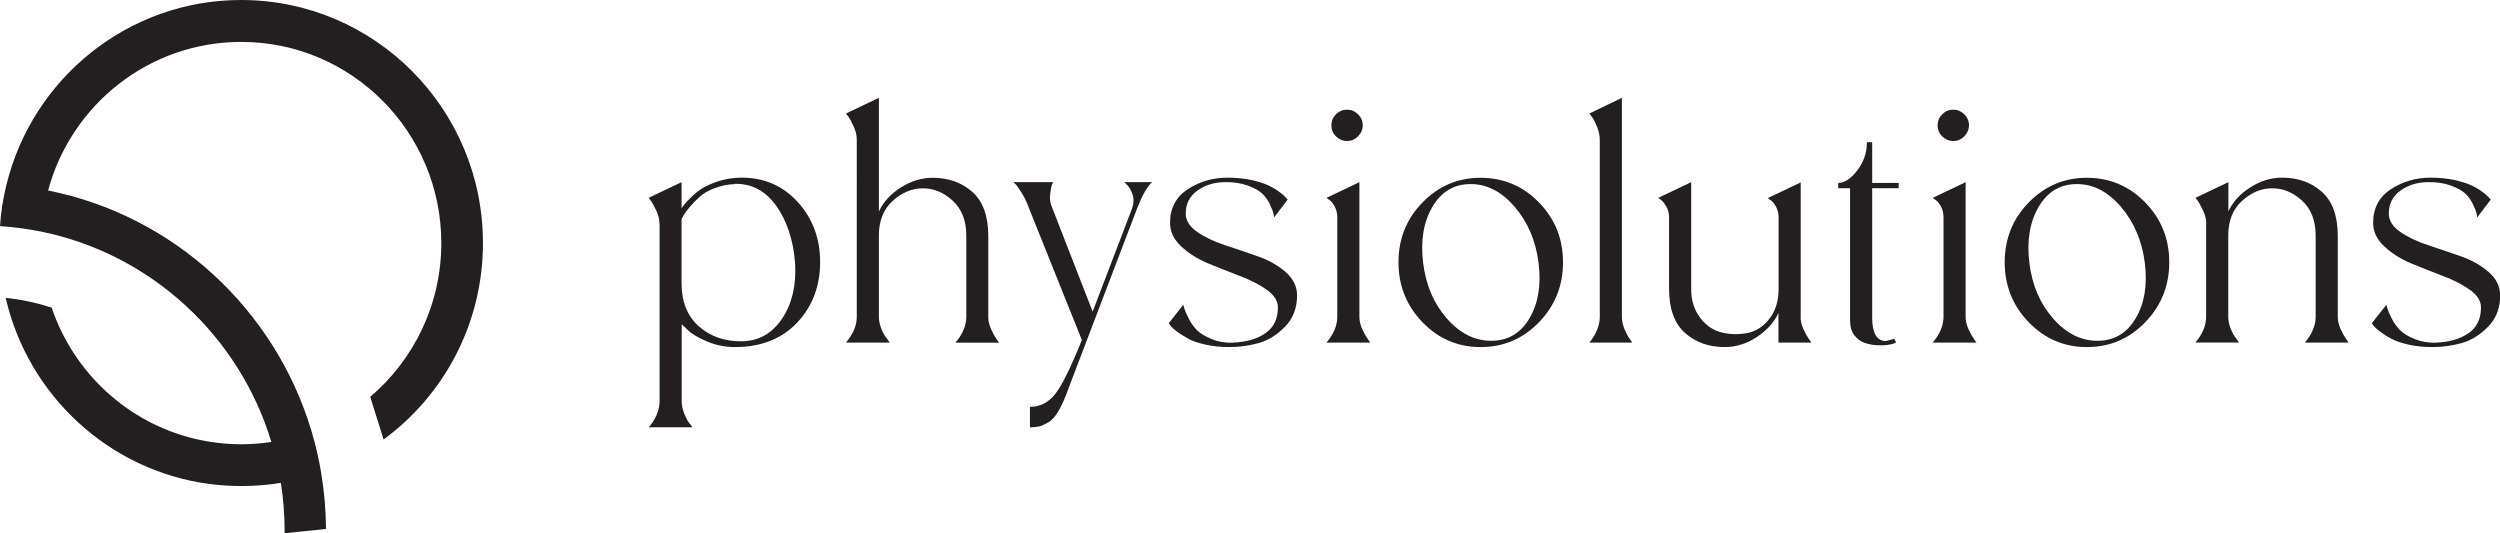  <svg id="physio" xmlns="http://www.w3.org/2000/svg" viewBox="0 0 194.48 41.49">
                            <g id="text">
                                <path id="Shape" d="M51.3,17.4c0-.31-.07-.63-.22-.96-.15-.33-.29-.59-.42-.79l-.2-.26,2.56-1.22v2.04c.04-.06,.1-.14,.17-.25,.08-.11,.26-.3,.54-.58,.28-.28,.58-.52,.9-.73,.32-.2,.75-.39,1.31-.57,.55-.17,1.14-.26,1.76-.26,1.76,0,3.22,.64,4.37,1.91,1.15,1.27,1.73,2.83,1.73,4.67s-.6,3.45-1.8,4.71c-1.2,1.26-2.81,1.89-4.82,1.89-.77,0-1.51-.15-2.19-.44-.69-.29-1.19-.59-1.5-.9l-.46-.44v5.99c0,.31,.07,.64,.2,.97,.14,.34,.28,.61,.44,.8l.2,.26h-3.4c.56-.66,.84-1.34,.84-2.04v-13.82Zm5.87-3.08c-.54,.02-1.06,.12-1.55,.31-.49,.18-.89,.41-1.19,.68-.3,.27-.56,.54-.78,.8-.22,.26-.38,.48-.48,.65l-.15,.29v4.97c0,1.45,.45,2.58,1.35,3.37,.9,.79,2.02,1.18,3.35,1.16,1.32-.02,2.36-.62,3.14-1.79,.77-1.17,1.1-2.61,.99-4.32-.14-1.76-.62-3.23-1.45-4.41-.83-1.17-1.91-1.75-3.22-1.73Z" style="fill:#231F20;" />
                                <path id="Path" d="M74.33,26.65c.56-.66,.84-1.33,.84-2.01v-6.31c0-1.16-.35-2.07-1.06-2.72s-1.49-.97-2.34-.96-1.63,.34-2.34,.99-1.06,1.55-1.06,2.69v6.31c0,.31,.07,.63,.2,.96,.14,.33,.28,.58,.44,.76l.2,.29h-3.4c.56-.66,.84-1.33,.84-2.01V10.86c0-.31-.07-.64-.22-.97-.15-.34-.29-.61-.42-.8l-.2-.26,2.56-1.22v8.84c.35-.74,.91-1.36,1.7-1.86,.78-.5,1.61-.76,2.48-.76,1.22,0,2.25,.36,3.08,1.09,.83,.73,1.25,1.88,1.25,3.45v6.28c0,.31,.07,.63,.22,.96,.15,.33,.29,.58,.42,.76l.2,.29h-3.4Z" style="fill:#231F20;" />
                                <path id="Path-2" d="M87.45,14.17h2.18c-.37,.31-.75,.98-1.16,2.01l-5.31,13.93c-.27,.76-.53,1.36-.78,1.8-.25,.45-.52,.76-.81,.93s-.51,.28-.67,.32-.42,.07-.78,.09v-1.6c.79,0,1.46-.34,1.99-1.03,.53-.69,1.21-2.08,2.05-4.17l-4.12-10.27c-.17-.47-.36-.86-.57-1.19s-.36-.55-.48-.67l-.17-.15h3.11c-.04,.06-.08,.15-.12,.26-.04,.12-.08,.36-.12,.73-.04,.37,.02,.71,.17,1.02l3.14,8.06,3.08-8.06c.12-.37,.13-.7,.04-1-.09-.3-.22-.55-.39-.74l-.26-.26Z" style="fill:#231F20;" />
                                <path id="Path-3" d="M95.93,26.65c1.03-.04,1.86-.28,2.51-.73,.65-.45,.97-1.11,.97-2.01,0-.5-.29-.96-.87-1.37s-1.28-.77-2.11-1.08c-.82-.31-1.64-.64-2.45-.97-.81-.34-1.51-.78-2.09-1.32s-.87-1.15-.87-1.83c0-1.14,.46-2.02,1.38-2.62s1.95-.9,3.09-.9c.64,0,1.24,.06,1.8,.17,.56,.12,1.01,.26,1.35,.42,.34,.16,.63,.33,.87,.51,.24,.17,.41,.32,.51,.44l.15,.17-1.07,1.4c0-.08,0-.18-.03-.31s-.11-.35-.26-.68c-.15-.33-.35-.62-.6-.86-.24-.24-.63-.46-1.16-.65-.53-.19-1.15-.28-1.84-.26-.79,.02-1.49,.24-2.08,.67-.59,.43-.89,1.02-.89,1.77,0,.54,.3,1.02,.89,1.43,.59,.41,1.31,.75,2.16,1.03,.85,.28,1.7,.57,2.56,.87,.85,.3,1.57,.71,2.16,1.22s.89,1.12,.89,1.82c0,.99-.31,1.8-.94,2.44-.63,.64-1.31,1.06-2.05,1.27-.74,.2-1.49,.31-2.26,.31-.68,0-1.3-.06-1.87-.19-.57-.13-1.03-.28-1.36-.47s-.63-.37-.87-.55c-.24-.18-.41-.34-.51-.48l-.12-.17,1.13-1.43c.02,.08,.05,.18,.09,.32,.04,.14,.15,.38,.32,.73s.39,.65,.65,.92c.26,.26,.64,.49,1.15,.7s1.06,.3,1.68,.28Z" style="fill:#231F20;" />
                                <path id="Shape-2" d="M105.63,10.62c-.23,.23-.51,.35-.84,.35s-.61-.12-.86-.36-.36-.53-.36-.86,.12-.62,.36-.86c.24-.24,.53-.36,.86-.36s.61,.12,.86,.36c.24,.24,.36,.53,.36,.86s-.13,.62-.38,.87Zm-1.6,6.28c0-.31-.07-.59-.2-.84-.14-.25-.28-.43-.44-.52l-.2-.15,2.56-1.22v10.47c0,.31,.07,.63,.22,.96s.29,.58,.42,.76l.2,.29h-3.4c.56-.66,.84-1.33,.84-2.01v-7.74Z" style="fill:#231F20;" />
                                <path id="Shape-3" d="M115.18,27c-1.76,0-3.27-.64-4.52-1.93s-1.87-2.85-1.87-4.67,.62-3.37,1.87-4.65c1.25-1.28,2.75-1.92,4.52-1.92s3.3,.64,4.54,1.92c1.25,1.28,1.87,2.83,1.87,4.65s-.62,3.38-1.87,4.67-2.76,1.93-4.54,1.93Zm-.78-12.68c-1.3,0-2.29,.6-2.98,1.79-.69,1.19-.92,2.64-.71,4.35,.21,1.71,.82,3.14,1.83,4.3s2.16,1.75,3.46,1.75,2.29-.58,2.98-1.75,.92-2.6,.71-4.3-.83-3.16-1.84-4.35c-1.02-1.19-2.16-1.79-3.44-1.79Z" style="fill:#231F20;" />
                                <path id="Path-4" d="M124.45,10.86c0-.31-.07-.64-.2-.97-.14-.34-.27-.61-.41-.8l-.2-.26,2.53-1.22V24.64c0,.31,.07,.63,.2,.96,.14,.33,.27,.58,.41,.76l.2,.29h-3.34c.54-.66,.81-1.33,.81-2.01V10.86Z" style="fill:#231F20;" />
                                <path id="Path-5" d="M140.07,24.64c0,.31,.07,.63,.22,.96s.29,.58,.42,.76l.2,.29h-2.56v-2.3c-.35,.74-.91,1.36-1.7,1.88-.78,.51-1.61,.77-2.48,.77-1.22,0-2.25-.36-3.08-1.09-.83-.73-1.25-1.88-1.25-3.45v-5.56c0-.31-.07-.59-.22-.84-.15-.25-.29-.43-.42-.52l-.2-.15,2.56-1.22v8.32c0,.87,.23,1.61,.7,2.23,.46,.61,1.03,.99,1.7,1.15,.67,.16,1.34,.16,2,.03,.67-.14,1.23-.51,1.7-1.12,.46-.61,.7-1.37,.7-2.28v-5.58c0-.31-.07-.59-.2-.84-.14-.25-.28-.43-.44-.52l-.2-.15,2.56-1.22v10.47Z" style="fill:#231F20;" />
                                <path id="Path-6" d="M143.93,14.64h-.93v-.41c.48,0,.98-.32,1.48-.97,.5-.65,.75-1.38,.75-2.2h.41v3.17h2.06v.41h-2.06v10.06c0,1.22,.36,1.83,1.07,1.83l.64-.17,.15,.26c-.04,.06-.18,.12-.44,.17-.25,.06-.55,.08-.9,.07-.35,0-.69-.06-1.03-.16s-.62-.3-.86-.6-.35-.69-.35-1.18V14.64Z" style="fill:#231F20;" />
                                <path id="Shape-4" d="M152.79,10.62c-.23,.23-.51,.35-.84,.35s-.61-.12-.86-.36c-.24-.24-.36-.53-.36-.86s.12-.62,.36-.86c.24-.24,.53-.36,.86-.36s.61,.12,.86,.36c.24,.24,.36,.53,.36,.86s-.13,.62-.38,.87Zm-1.6,6.28c0-.31-.07-.59-.2-.84-.14-.25-.28-.43-.44-.52l-.2-.15,2.56-1.22v10.47c0,.31,.07,.63,.22,.96s.29,.58,.42,.76l.2,.29h-3.4c.56-.66,.84-1.33,.84-2.01v-7.74Z" style="fill:#231F20;" />
                                <path id="Shape-5" d="M162.34,27c-1.76,0-3.27-.64-4.52-1.93s-1.87-2.85-1.87-4.67,.62-3.37,1.87-4.65c1.25-1.28,2.75-1.92,4.52-1.92s3.3,.64,4.54,1.92c1.25,1.28,1.87,2.83,1.87,4.65s-.62,3.38-1.87,4.67-2.76,1.93-4.54,1.93Zm-.78-12.68c-1.3,0-2.29,.6-2.98,1.79s-.92,2.64-.71,4.35c.21,1.71,.82,3.14,1.83,4.3s2.16,1.75,3.46,1.75,2.29-.58,2.98-1.75c.69-1.16,.92-2.6,.71-4.3s-.83-3.16-1.84-4.35-2.16-1.79-3.44-1.79Z" style="fill:#231F20;" />
                                <path id="Path-7" d="M171.63,17.4c0-.31-.07-.63-.22-.96-.15-.33-.29-.59-.42-.79l-.2-.26,2.56-1.22v2.27c.35-.74,.91-1.36,1.7-1.86,.78-.5,1.61-.76,2.48-.76,1.22,0,2.25,.36,3.08,1.09,.83,.73,1.25,1.88,1.25,3.45v6.28c0,.31,.07,.63,.22,.96s.29,.58,.42,.76l.2,.29h-3.4c.56-.66,.84-1.33,.84-2.01v-6.31c0-1.16-.35-2.07-1.06-2.72-.71-.65-1.49-.97-2.34-.96-.85,0-1.63,.34-2.34,.99s-1.06,1.55-1.06,2.69v6.31c0,.31,.07,.63,.2,.96,.14,.33,.28,.58,.44,.76l.2,.29h-3.4c.56-.66,.84-1.33,.84-2.01v-7.24Z" style="fill:#231F20;" />
                                <path id="Path-8" d="M189.52,26.65c1.03-.04,1.86-.28,2.51-.73,.65-.45,.97-1.11,.97-2.01,0-.5-.29-.96-.87-1.37s-1.28-.77-2.11-1.08c-.82-.31-1.64-.64-2.45-.97-.81-.34-1.51-.78-2.09-1.32-.58-.54-.87-1.15-.87-1.83,0-1.14,.46-2.02,1.38-2.62s1.95-.9,3.09-.9c.64,0,1.24,.06,1.8,.17,.56,.12,1.01,.26,1.35,.42,.34,.16,.63,.33,.87,.51,.24,.17,.41,.32,.51,.44l.15,.17-1.07,1.4c0-.08,0-.18-.03-.31-.02-.13-.11-.35-.26-.68-.15-.33-.35-.62-.6-.86-.24-.24-.63-.46-1.16-.65-.53-.19-1.15-.28-1.84-.26-.79,.02-1.49,.24-2.08,.67-.59,.43-.89,1.02-.89,1.77,0,.54,.3,1.02,.89,1.43,.59,.41,1.31,.75,2.16,1.03,.85,.28,1.7,.57,2.56,.87,.85,.3,1.57,.71,2.16,1.22,.59,.51,.89,1.12,.89,1.82,0,.99-.31,1.8-.94,2.44-.63,.64-1.31,1.06-2.05,1.27-.74,.2-1.49,.31-2.26,.31-.68,0-1.3-.06-1.87-.19-.57-.13-1.03-.28-1.36-.47-.34-.18-.63-.37-.87-.55-.24-.18-.41-.34-.51-.48l-.12-.17,1.13-1.43c.02,.08,.05,.18,.09,.32,.04,.14,.15,.38,.32,.73s.39,.65,.65,.92c.26,.26,.64,.49,1.15,.7,.5,.2,1.06,.3,1.68,.28Z" style="fill:#231F20;" />
                            </g>
                            <path id="logo" d="M37.57,18.91c0,6.28-3.04,11.84-7.73,15.28l-1.04-3.32c3.38-2.87,5.53-7.17,5.53-11.96,0-8.64-6.97-15.65-15.56-15.65-7.19,0-13.24,4.9-15.03,11.56,9.79,1.95,17.67,9.25,20.5,18.74,.31,1.04,.56,2.11,.74,3.2,.24,1.43,.37,2.89,.38,4.39l-3.22,.33c0-.05,0-.11,0-.16,0-1.28-.1-2.53-.29-3.76-1,.17-2.03,.25-3.08,.25-.84,0-1.68-.06-2.49-.16-7.8-1.04-14.09-6.88-15.84-14.48,1.24,.13,2.44,.39,3.58,.76,1.71,5.07,5.92,8.97,11.16,10.21,1.15,.27,2.35,.42,3.58,.42,.8,0,1.58-.06,2.35-.18-2.5-8.26-9.36-14.61-17.89-16.36-1.05-.21-2.13-.36-3.22-.43,.07-1.1,.24-2.17,.5-3.21C2.51,6.13,9.93,0,18.76,0c10.39,0,18.81,8.47,18.81,18.91" style="fill:#231F20; fill-rule:evenodd;" />
                        </svg>